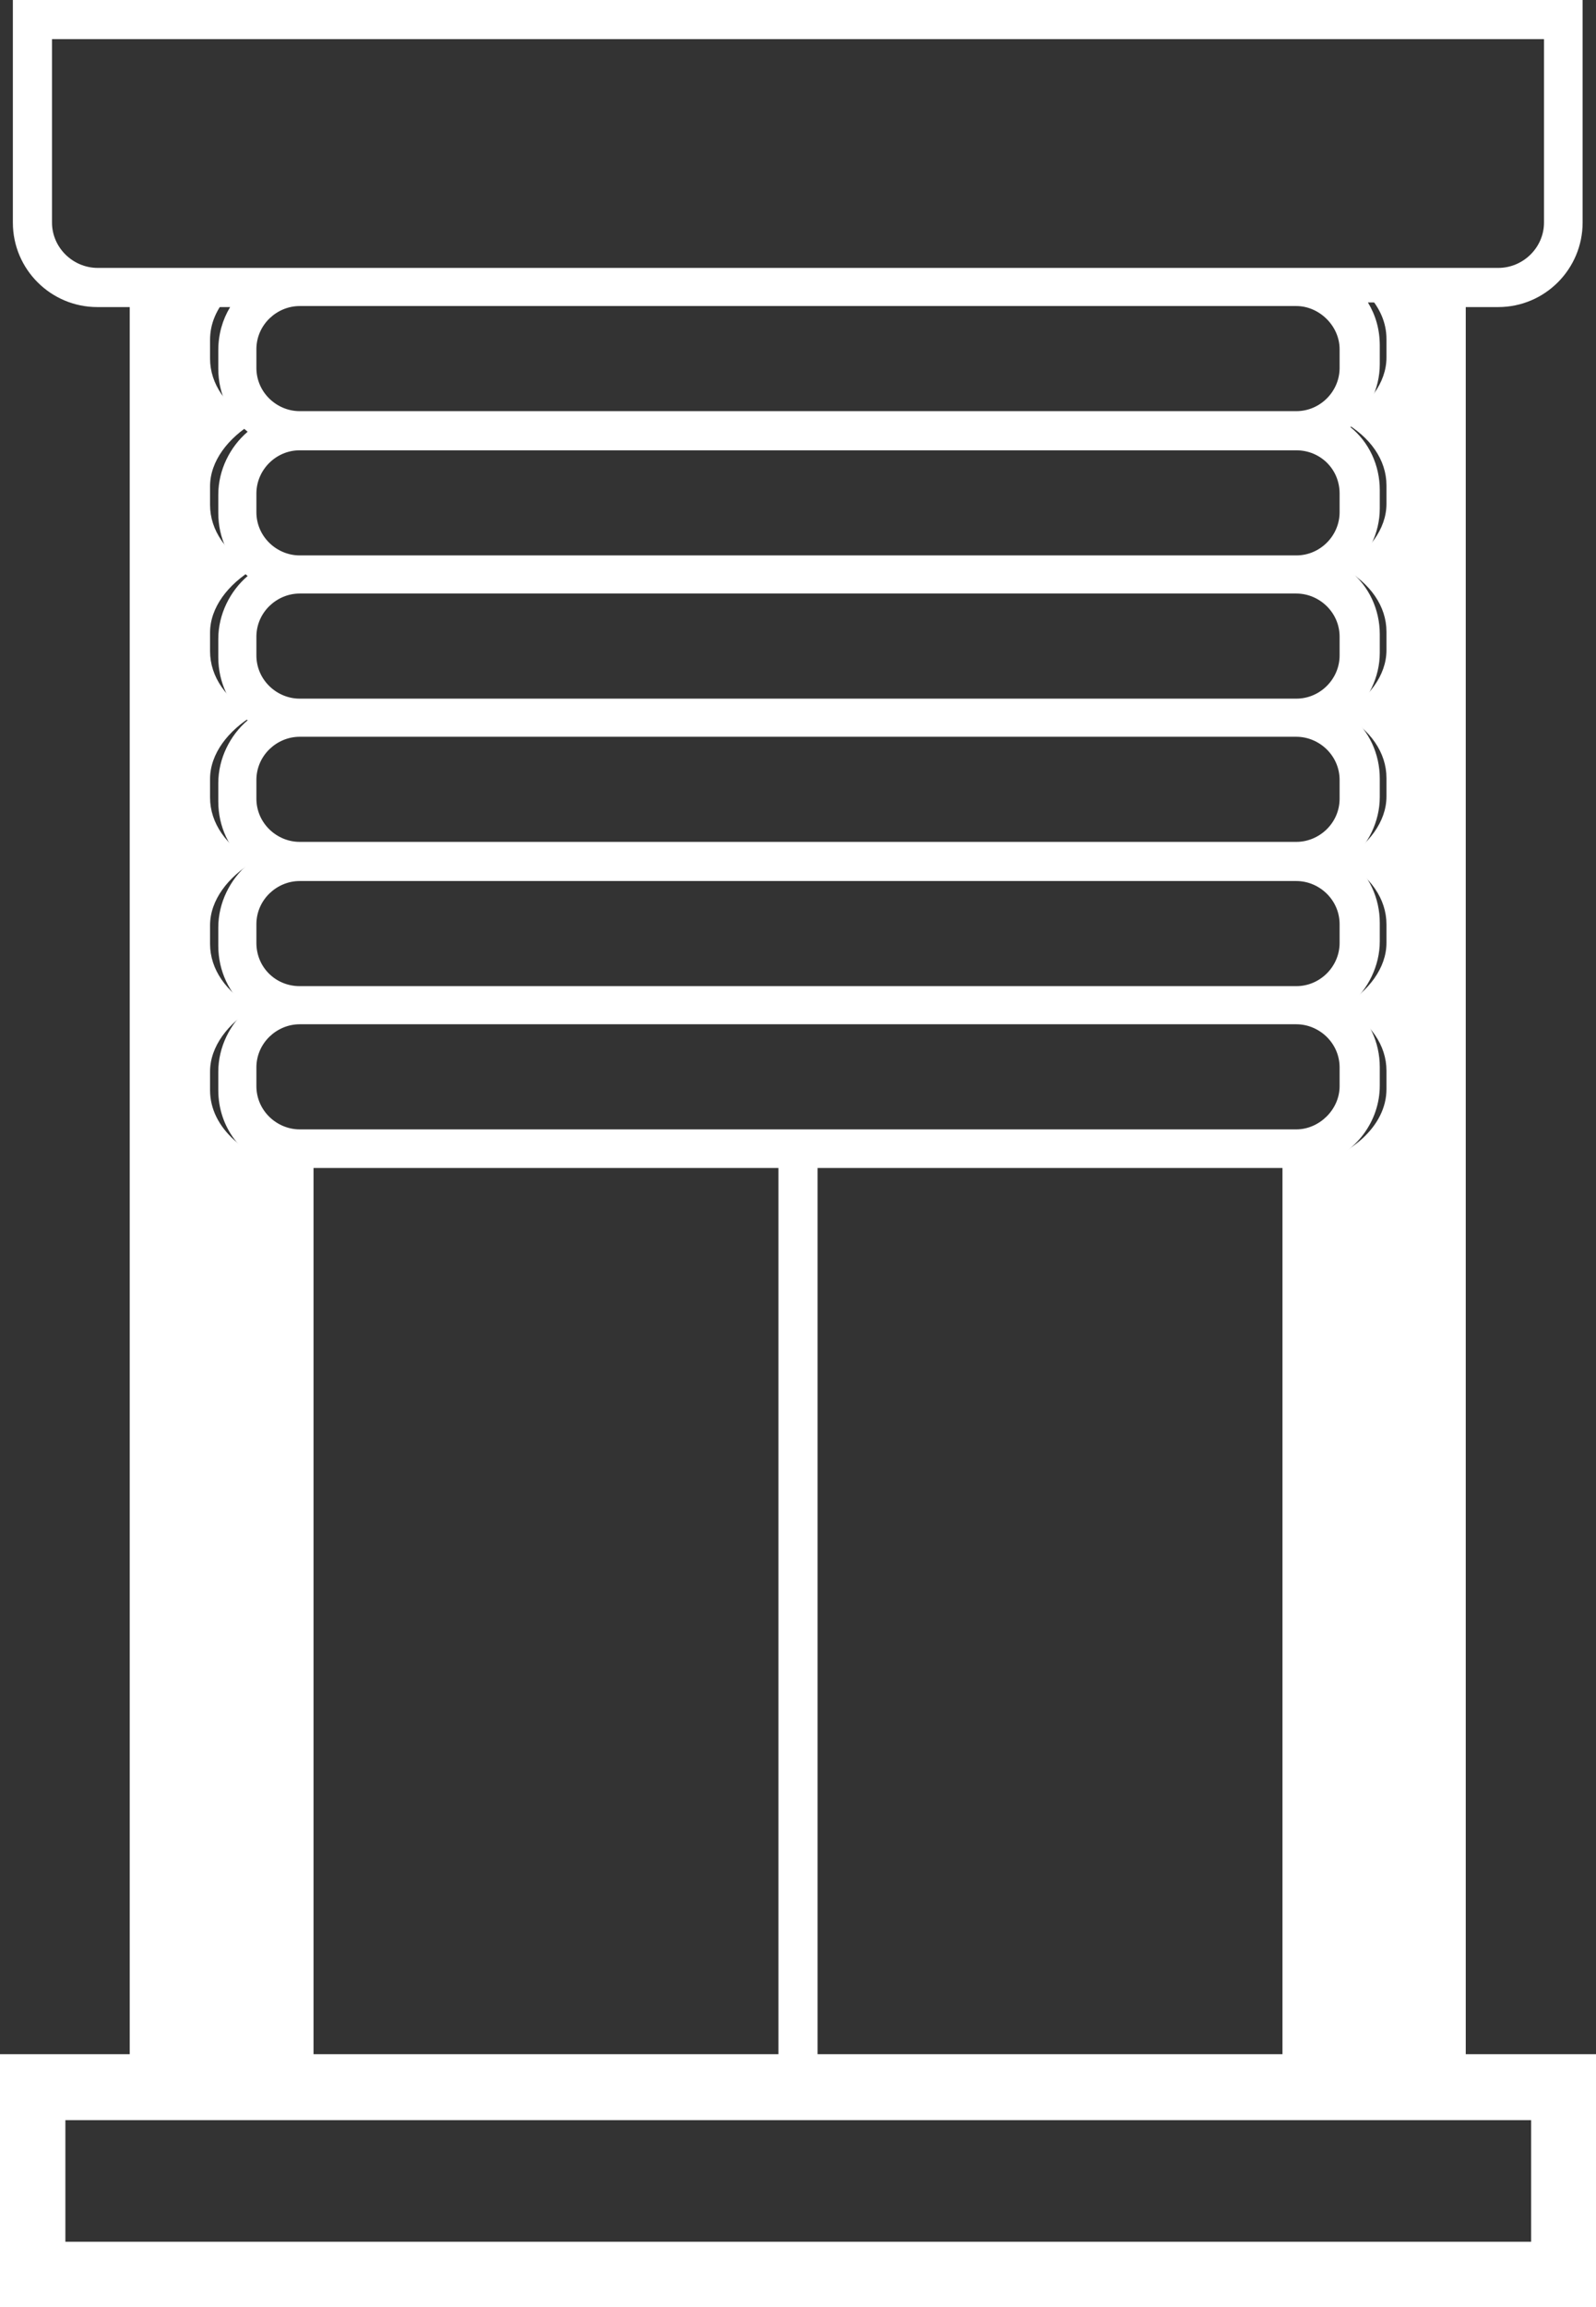 <?xml version="1.0" encoding="UTF-8"?>
<svg id="Calque_1" data-name="Calque 1" xmlns="http://www.w3.org/2000/svg" viewBox="0 0 31 44.78">
  <rect x="0" y="0" width="31" height="44.78" fill="#333333" stroke="none"/>
  <defs>
    <style>
      .cls-1 {
        fill: #fff;
        stroke-width: 0px;
      }
    </style>
  </defs>
  <path class="cls-1" d="M29.73,43.51H1.27v-2.36h28.47v2.36ZM5.34,39.87h-1.52V5.96h.65c-.15.25-.23.53-.23.84v.36c0,.48.21.93.57,1.22-.34.29-.57.74-.57,1.22v.36c0,.48.21.93.57,1.22-.34.29-.57.74-.57,1.22v.36c0,.48.21.93.57,1.22-.34.29-.57.74-.57,1.22v.36c0,.48.21.93.57,1.22-.34.29-.57.74-.57,1.22v.36c0,.48.21.93.57,1.22-.34.29-.57.74-.57,1.22v.36c0,.72.46,1.31,1.12,1.52v17.28l-.02-.08ZM15.12,39.87H6.09v-17.2h9.03v17.2ZM28.47,39.87V5.96h.63c.91,0,1.64-.74,1.64-1.64V0H.25v4.32c0,.91.74,1.64,1.64,1.64h.63v33.91H0v4.91h31v-4.91h-2.55.02ZM1.9,5.2c-.49,0-.89-.4-.89-.88V.76h28.98v3.56c0,.48-.4.88-.89.88H1.9ZM25.18,16.34H5.82c-.44,0-.84-.36-.84-.84v-.36c0-.48.4-.84.84-.84h19.36c.44,0,.84.36.84.84v.36c0,.48-.4.84-.84.84ZM26.02,17.94v.36c0,.46-.38.84-.84.84H5.82c-.46,0-.84-.36-.84-.84v-.36c0-.48.4-.84.84-.84h19.36c.44,0,.84.36.84.84ZM25.18,13.56H5.82c-.44,0-.84-.36-.84-.84v-.36c0-.48.4-.84.84-.84h19.36c.44,0,.84.36.84.84v.36c0,.46-.38.84-.84.84ZM25.18,10.78H5.82c-.44,0-.84-.36-.84-.84v-.36c0-.46.38-.84.84-.84h19.36c.46,0,.84.36.84.84v.36c0,.46-.38.84-.84.84ZM25.18,7.98H5.82c-.44,0-.84-.36-.84-.84v-.36c0-.48.4-.84.84-.84h19.36c.44,0,.84.38.84.84v.36c0,.46-.38.84-.84.84ZM24.91,39.87h-9.03v-17.2h9.03v17.2ZM5.82,21.92c-.44,0-.84-.36-.84-.84v-.36c0-.48.4-.84.84-.84h19.36c.44,0,.84.36.84.84v.36c0,.46-.4.84-.84.84H5.82ZM27.2,39.87h-1.52v-17.28c.65-.21,1.12-.82,1.12-1.52v-.36c0-.48-.21-.93-.57-1.22.34-.29.57-.74.57-1.22v-.36c0-.48-.21-.93-.57-1.22.34-.29.57-.74.57-1.22v-.36c0-.48-.21-.93-.57-1.22.34-.29.57-.74.57-1.22v-.36c0-.48-.21-.93-.57-1.22.34-.29.57-.74.57-1.22v-.36c0-.48-.21-.93-.57-1.22.34-.29.57-.74.57-1.22v-.36c0-.32-.08-.59-.23-.84h.65v33.91l-.02.08Z"/>
  <path class="cls-1" d="M27.52,5.83v34.36h-2.26v-17.51c.98-.21,1.67-.83,1.67-1.54v-.36c0-.49-.31-.94-.85-1.24.5-.3.85-.75.85-1.24v-.36c0-.49-.31-.94-.85-1.24.5-.3.85-.75.85-1.24v-.36c0-.49-.31-.94-.85-1.24.5-.3.85-.75.85-1.24v-.36c0-.49-.31-.94-.85-1.24.5-.3.85-.75.85-1.24v-.36c0-.49-.31-.94-.85-1.24.5-.3.85-.75.85-1.24v-.36c0-.32-.13-.6-.35-.85h.98l-.03.09Z"/>
  <path class="cls-1" d="M5.71,22.63v17.55h-2.26V5.74h.98c-.22.26-.35.53-.35.86v.36c0,.49.31.94.85,1.24-.5.3-.85.75-.85,1.24v.36c0,.49.31.94.85,1.24-.5.3-.85.75-.85,1.24v.36c0,.49.31.94.85,1.24-.5.3-.85.75-.85,1.24v.36c0,.49.31.94.85,1.24-.5.3-.85.75-.85,1.24v.36c0,.49.31.94.85,1.24-.5.3-.85.75-.85,1.24v.36c0,.73.69,1.33,1.67,1.54"/>
</svg>